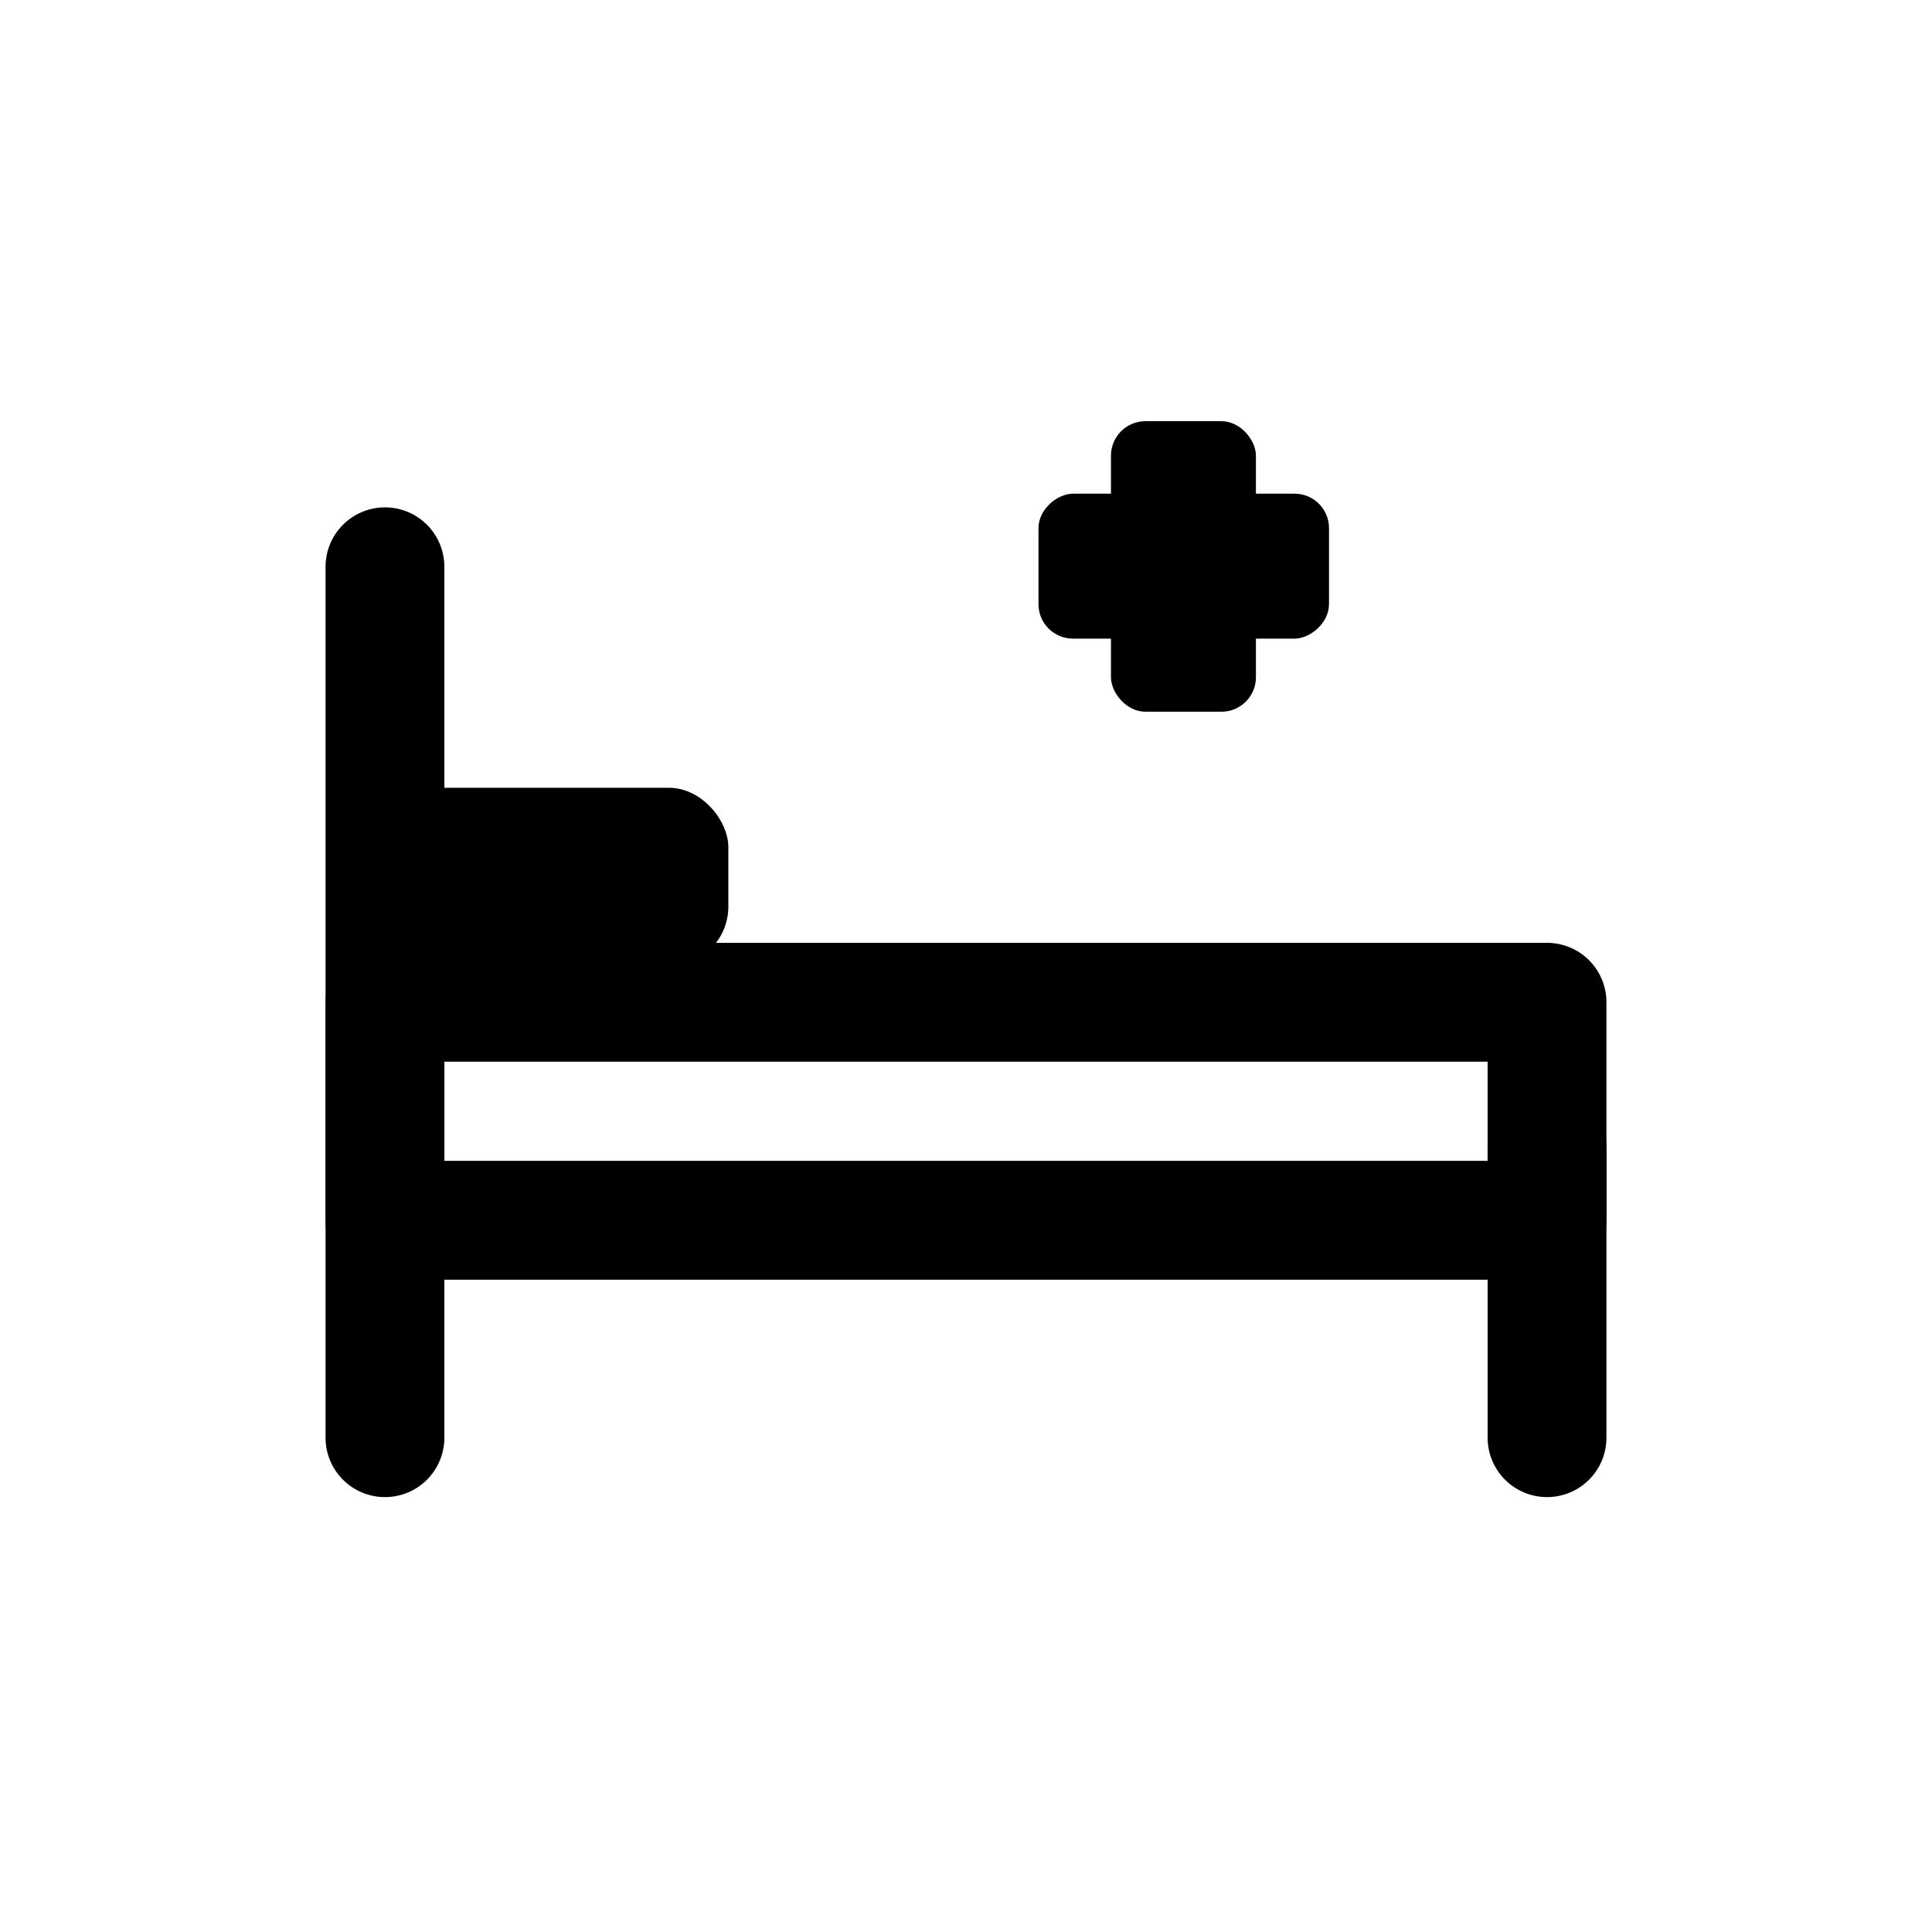 <?xml version="1.0" encoding="UTF-8"?>
<!-- Uploaded to: ICON Repo, www.svgrepo.com, Generator: ICON Repo Mixer Tools -->
<svg fill="#000000" width="800px" height="800px" version="1.1" viewBox="144 144 512 512" xmlns="http://www.w3.org/2000/svg">
 <g>
  <path d="m246.02 540.75c-4.176 0-8.184-1.66-11.133-4.609-2.953-2.953-4.613-6.957-4.613-11.133v-230.81c0-5.625 3-10.824 7.871-13.637 4.871-2.812 10.875-2.812 15.746 0 4.871 2.812 7.871 8.012 7.871 13.637v230.81c0 4.176-1.66 8.18-4.609 11.133-2.953 2.949-6.957 4.609-11.133 4.609z"/>
  <path d="m553.98 483.13h-307.95c-4.176 0-8.184-1.66-11.133-4.613-2.953-2.953-4.613-6.957-4.613-11.133v-57.781c0-4.176 1.66-8.18 4.613-11.133 2.949-2.953 6.957-4.609 11.133-4.609h307.95c4.176 0 8.18 1.656 11.133 4.609s4.609 6.957 4.609 11.133v57.781c0 4.176-1.656 8.18-4.609 11.133s-6.957 4.613-11.133 4.613zm-292.21-31.488h276.46v-26.293h-276.46z"/>
  <path d="m553.98 540.75c-4.176 0-8.18-1.66-11.133-4.609-2.953-2.953-4.613-6.957-4.613-11.133v-76.832c0-5.625 3-10.824 7.871-13.637 4.871-2.812 10.875-2.812 15.746 0s7.871 8.012 7.871 13.637v76.832c0 4.176-1.656 8.18-4.609 11.133-2.953 2.949-6.957 4.609-11.133 4.609z"/>
  <path d="m447.55 255.62h20.152c5.043 0 9.133 5.043 9.133 9.133v58.727c0 5.043-4.09 9.133-9.133 9.133h-20.152c-5.043 0-9.133-5.043-9.133-9.133v-58.727c0-5.043 4.09-9.133 9.133-9.133z"/>
  <path d="m496.2 283.96v20.152c0 5.043-5.043 9.133-9.133 9.133h-58.727c-5.043 0-9.133-4.09-9.133-9.133v-20.152c0-5.043 5.043-9.133 9.133-9.133h58.727c5.043 0 9.133 4.09 9.133 9.133z"/>
  <path d="m258.3 352.77h62.977c8.695 0 15.742 8.695 15.742 15.742v15.742c0 8.695-7.051 15.742-15.742 15.742h-62.977c-8.695 0-15.742-8.695-15.742-15.742v-15.742c0-8.695 7.051-15.742 15.742-15.742z"/>
 </g>
</svg>